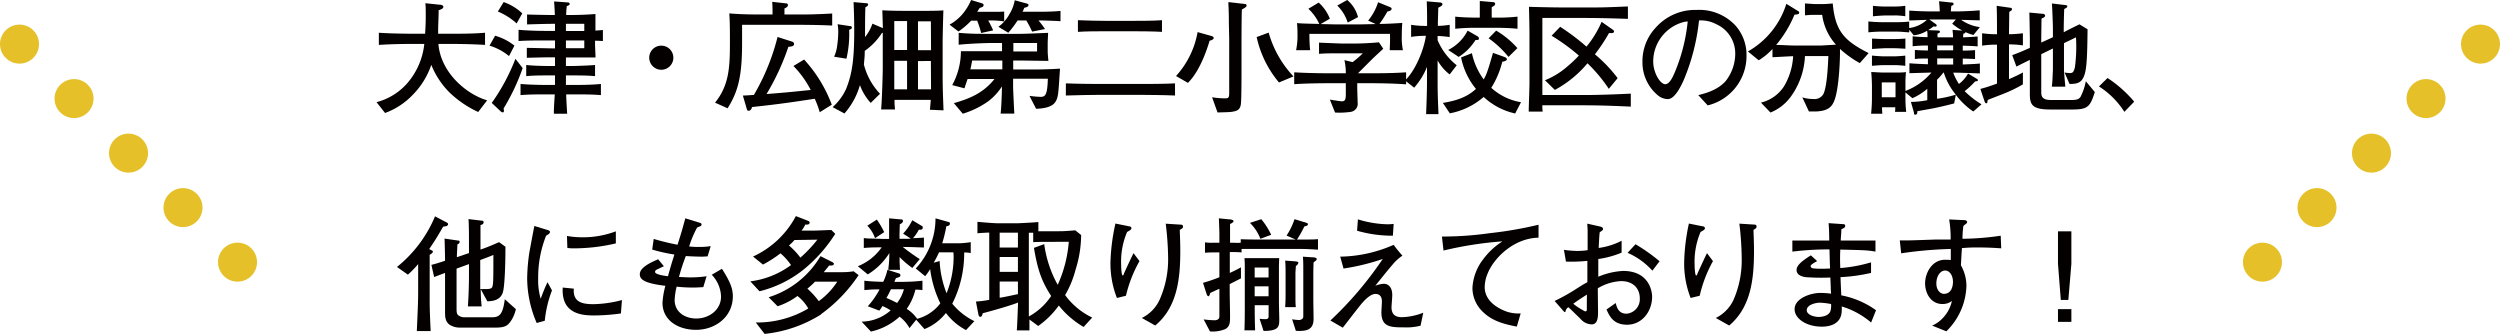 <svg xmlns="http://www.w3.org/2000/svg" viewBox="0 0 503.82 67.24"><defs><style>.cls-1{fill:#e5c029;}.cls-2{fill:#040000;}</style></defs><g id="レイヤー_2" data-name="レイヤー 2"><g id="レイヤー_1-2" data-name="レイヤー 1"><circle class="cls-1" cx="3.93" cy="8.89" r="3.93"/><circle class="cls-1" cx="14.92" cy="19.87" r="3.93"/><circle class="cls-1" cx="25.9" cy="30.86" r="3.93"/><circle class="cls-1" cx="36.88" cy="41.84" r="3.93"/><circle class="cls-1" cx="47.87" cy="52.83" r="3.93"/><circle class="cls-1" cx="499.89" cy="8.89" r="3.93"/><circle class="cls-1" cx="488.91" cy="19.87" r="3.93"/><circle class="cls-1" cx="477.92" cy="30.86" r="3.93"/><circle class="cls-1" cx="466.94" cy="41.84" r="3.93"/><circle class="cls-1" cx="455.95" cy="52.83" r="3.93"/><path class="cls-2" d="M96.37,22.57a21.1,21.1,0,0,1-5.77-3.92,16.69,16.69,0,0,1-3.68-5.58,15.87,15.87,0,0,1-3.75,6.05,14.59,14.59,0,0,1-5.57,3.65l-1.72-2.18a12.35,12.35,0,0,0,7-4.84,14.34,14.34,0,0,0,2.63-6.9H83.35c-2.35,0-4.7.05-7,.2V6.6c2.43.17,6,.2,7,.2h2.32c.08-1.2.13-2.25.13-3.38s0-2.15-.08-2.77l2.9.3c.28,0,.73.1.73.45s-.6.55-.95.67c0,.53,0,.83-.1,3.5,0,.65,0,.93,0,1.23h2.35c2.38,0,4.73,0,7.1-.2V9.05c-3-.2-6.85-.2-7.1-.2H88.35C88.82,14.65,94,19,98.17,20.22Z"/><path class="cls-2" d="M102.58,11.3a11.27,11.27,0,0,0-3.93-2.1l1.13-2a11,11,0,0,1,3.89,2Zm-1.1,10.57a1.5,1.5,0,0,1,.07.45c0,.15,0,.32-.22.32a.55.55,0,0,1-.38-.15L99.1,20.74a40,40,0,0,0,4.77-8.89l1.46,1.87A42.06,42.06,0,0,1,101.48,21.87Zm2.64-17.15a13.2,13.2,0,0,0-3.79-2.4L101.5.42a10.21,10.21,0,0,1,3.75,2.28Zm15.8,3.48V9c0,.2.1,2.43.1,2.58-.77,0-3.9,0-4.9,0h-1.07V13.3h1.25c.62,0,3.17-.08,4.62-.2v2.25c-1.42-.15-3.2-.15-4.62-.15h-1.25v1.92h1.65c.77,0,3.5,0,5.4-.2v2.25c-1.68-.15-3.75-.15-5.4-.15h-1.6c0,.52.15,3.12.2,3.9h-2.68c0-.83,0-1.13.18-3.9h-1.5c-1.75,0-3.8,0-5.4.15V16.92c2.17.2,5.2.2,5.4.2h1.55V15.2h-1.18c-1.47,0-3.25,0-4.62.15V13.1c1.85.2,4.45.2,4.62.2h1.18V11.55h-1.13c-.72,0-3.72.07-4.55.1v-2c.85,0,4.58.1,5.35.1h.33V8.15H110.2c-1.85,0-4,0-5.7.12V6c2.3.23,5.47.23,5.7.23h1.65V4.8c-1.78,0-3.85.07-5.63.12v-2c1,.05,4,.1,4.7.1h.9c0-.43-.12-2.35-.15-2.73l2.73.2c.17,0,.4.05.4.28s0,.22-.58.47c-.07.7-.1,1-.12,1.78h1.32c1.3,0,3.3-.08,4.58-.2,0,.52,0,2.87,0,3.35.67-.05,1.15-.08,1.5-.13V8.27C120.7,8.22,120.52,8.22,119.92,8.2Zm-2.17-3.4h-3.7V6.25h3.7Zm0,3.35h-3.7V9.72h3.7Z"/><path class="cls-2" d="M135.7,11.62a2.43,2.43,0,1,1-2.43-2.42A2.43,2.43,0,0,1,135.7,11.62Z"/><path class="cls-2" d="M160.3,5H149.55V8.72c0,6.48-.75,9.68-2.92,13.1l-2.53-1.13c2.88-3.57,3-7.22,3-12.32,0-1.9,0-4-.13-5.67,2.48.22,4.95.22,7.42.22h1.3c0-.85,0-1.7-.07-2.55l2.7.3c.27,0,.47.08.47.38s-.35.52-.7.65c0,.27,0,.52,0,1.22h2.22c2.05,0,4,0,7.4-.2V5.15C166.07,5.07,163.87,5,160.3,5Zm4.9,17.62a19.63,19.63,0,0,0-1-2.72c-3.95.6-6.95,1.07-12.64,1.67-.08.28-.23.75-.71.75-.27,0-.27-.12-.42-.6l-.72-2.47c.72,0,1.32-.07,2.22-.12a44.49,44.49,0,0,0,4.77-11.68l2.9.93c.1,0,.43.17.43.47,0,.5-.63.55-1.15.58a48,48,0,0,1-4.4,9.52c3.82-.3,4.32-.35,8.9-.82a19.62,19.62,0,0,0-3.48-4.83l2.15-1.3a27.91,27.91,0,0,1,5.58,9.1Z"/><path class="cls-2" d="M187.42,22.12c0-.33.15-1.7.15-2h-7.3c0,.69,0,.87.1,1.94h-2.8c.2-2.22.33-7.69.33-8V6.62c-.08,0-.08,0-.15,0a12.75,12.75,0,0,1-3.48,3.63c0,1.12-.05,1.35-.17,2.75a13.33,13.33,0,0,0,3.25,5.9l-1.88,1.84a10.88,10.88,0,0,1-2.17-3.59,14.77,14.77,0,0,1-3.12,5.72l-2.38-1.28A11.23,11.23,0,0,0,170.48,18c1.42-3.43,1.67-6.85,1.67-11.9,0-2.23-.07-4.15-.13-5.68l2.53.23c.12,0,.4,0,.4.25s-.23.4-.55.57c-.07,1.68-.07,4.33-.07,6a9,9,0,0,0,1.49-2.7l2.1.9c0-.58-.1-3.08-.1-3.6,1.48.12,4.83.12,4.9.12h2.88c1,0,3.6,0,4.52-.1-.05,1.28-.15,5.33-.15,6.4v5.75c0,2.73,0,3.43.18,8ZM171.13,6a21.78,21.78,0,0,1-.55,5.83l-2.48-.4a7.78,7.78,0,0,0,.63-2.35,19.54,19.54,0,0,0,.2-2.63,8.31,8.31,0,0,0-.13-1.57l2.43.37c.22,0,.44.05.44.3S171.45,5.92,171.13,6ZM182.8,4.25h-2.58v5.82h2.58Zm0,8h-2.58V18h2.58Zm4.8-7.95H185v5.82h2.63Zm0,8H185V18h2.63Z"/><path class="cls-2" d="M199.62,4.12h-.47a20.48,20.48,0,0,1,1,2l-2.42.53a20.18,20.18,0,0,0-.8-2.48h-1.22a16.2,16.2,0,0,1-2.55,2.18l-1.8-1.38A9.7,9.7,0,0,0,193.83,3a10.85,10.85,0,0,0,1.87-3l2.07.63c.33.1.45.17.45.42s-.25.43-.77.53a8.21,8.21,0,0,0-.5.8h2.67l1.3,0c.3,0,.68,0,1.45-.05v2C201.45,4.17,200.55,4.12,199.62,4.12ZM213,19.92c-.3.77-.83,1.9-4.2,2l-1.33-2.6a21.9,21.9,0,0,0,2.2.2c1,0,1.4-.35,1.5-3.65h-7v1.6c0,.58.2,4.8.25,5.42h-2.77c.15-1,.27-4.59.27-5.47a11.74,11.74,0,0,1-2.77,3,18,18,0,0,1-5.12,2.5l-1.8-2.13c3-.87,5.84-1.92,8.19-4.87H195c-.08.2-.53,1.55-.63,1.88l-2.47-.65a14.38,14.38,0,0,0,1.75-6.83c1.24,0,1.42,0,3.2,0l2.94,0h2.15V8.67h-2.5c-.32,0-4.07.1-6.24.35V6.62c2.9.23,4.19.2,6.14.2h6.33c1,0,4.8-.17,5.55-.2,0,.43-.08,1.65-.08,2.05v1.7c0,.38.1,1.53.15,1.9-.8,0-5-.07-5.1-.07h-2V14h4.35c1.45,0,3.23-.05,5.08-.17C213.32,18.4,213.3,19,213,19.92Zm-11-7.72h-6.09c-.13.77-.18,1-.35,1.77h6.44Zm7.65-8.08h-.37a18.37,18.37,0,0,1,1.32,1.73L208,6.37a18.63,18.63,0,0,0-1.18-2.25h-1.75A19.42,19.42,0,0,1,203.2,6.6l-2-1.2a7.5,7.5,0,0,0,2.2-2.5,7.92,7.92,0,0,0,1.1-2.85l2.37.65c.2.05.4.1.4.35s-.35.42-.85.52a6.44,6.44,0,0,1-.35.8h3.58c1,0,3.1-.05,4.07-.17V4.27C212,4.17,209.92,4.12,209.57,4.12ZM209,8.67h-4.78v1.7H209Z"/><path class="cls-2" d="M230.25,19.12h-8.93c-.72,0-4.65.05-6.52.13V16.8c2,.1,6.37.12,6.52.12h8.93c.75,0,4.67,0,6.55-.12v2.45C234.8,19.15,230.42,19.12,230.25,19.12ZM228.62,6.3h-5.87c-1.3,0-3.85,0-5.52.12V4.07c1.75.08,4.34.13,5.52.13h5.87c1.33,0,3.88,0,5.55-.13V6.42C232.42,6.32,229.82,6.3,228.62,6.3Z"/><path class="cls-2" d="M243.77,8.2c-.47,1.6-1.92,6.1-4.37,8.5L237,15.32a17.7,17.7,0,0,0,4.35-8.85l2.67.75c.25.08.57.15.57.45S244,8.17,243.77,8.2Zm6.5-6.28c-.05,1-.07,5.4-.07,5.9v6.23c0,.92,0,6-.13,6.94-.15,1.18-.82,1.4-1.87,1.55-.45.08-2.43.1-2.83.13l-1.1-3.07a16.57,16.57,0,0,0,2.55.22c.78,0,.9-.1.9-1.2V8c0-.58-.07-3.13-.07-3.65,0-1.73-.05-2.38-.1-3.93l2.87.33c.6.07.8.05.8.37S250.77,1.62,250.27,1.92Zm7.48,14.7a21.27,21.27,0,0,1-4.5-9.15l2.42-.9a21.24,21.24,0,0,0,5,8.83Z"/><path class="cls-2" d="M275.82,16.77h-2.3v.88c0,.45.08,2.54.08,3a1.64,1.64,0,0,1-1.43,1.9,15.62,15.62,0,0,1-3.12.13L268,20.07c.42.08,2.2.35,2.42.35.75,0,.8-.52.8-1.65v-2h-3c-.93,0-4.75,0-7.4.2v-2.4c2.95.2,7.2.2,7.4.2h3a11.94,11.94,0,0,0-.28-2.65l1.65.4a20.28,20.28,0,0,0,2.05-1.77h-5.45c-1.12,0-2.25,0-3.37.1V8.6c.42,0,4,.17,4.67.17h2.8c1.13,0,3.55-.12,4.6-.25l.88,1.3c-.33.3-2,1.85-2.33,2.18l-1.05,1.05-1.72,1.72h2.22c1.1,0,5,0,7.48-.2V17C281,16.82,278.17,16.77,275.82,16.77Zm4.25-6.65c.05-1.5.08-1.67.05-3.3H263.88c0,.23,0,2,.15,3.3H261.2a14.61,14.61,0,0,0,.28-3.32c0-1-.05-1.58-.1-2.15.7.1,3.57.15,4.49.17a9.37,9.37,0,0,0-2.2-3.05L265.75.52A8.43,8.43,0,0,1,268,3.77l-1.85,1.08,3.12.07h4.65l3.33-.07-1.53-.7a11,11,0,0,0,2-3.7l2.2.9c.2.07.53.22.53.37,0,.45-.58.55-.85.6A23,23,0,0,1,278,4.82c1.25,0,3.1-.1,4.6-.2-.05.55-.1,1.33-.1,2.58a12.39,12.39,0,0,0,.23,2.92ZM271.6,4.55a8.28,8.28,0,0,0-2.1-3.43l2-1.12a6.65,6.65,0,0,1,2.18,3.45Z"/><path class="cls-2" d="M292.15,15a9,9,0,0,1-2.43-2.83V16c0,1.87,0,2.95.18,7h-2.5c.08-2.1.18-4.47.18-7V13.5A15.08,15.08,0,0,1,285,17.67l-1.85-1.45c2.35-2.25,3.95-6.82,4.2-9H287a16.47,16.47,0,0,0-2.62.22V5a17.5,17.5,0,0,0,2.62.22h.6c0-2.65,0-2.9-.07-4.95l2.69.23c.2,0,.48.12.48.37s-.43.48-.85.68c0,.5-.08,2.8-.08,3.2v.47A18.16,18.16,0,0,0,292.15,5V7.47a21.53,21.53,0,0,0-2.43-.22V8.1a12.68,12.68,0,0,0,3.85,5.05Zm13.2,7.87A13.58,13.58,0,0,1,299,19.54a14.46,14.46,0,0,1-6.82,3.3l-1.4-2.1c2.7-.45,4.82-1.12,6.67-2.82a14.39,14.39,0,0,1-3-6.35l2.18-.85A13.81,13.81,0,0,0,299,16c.48-.8.78-1.45,1.88-5.35l2.17.78c.15.05.63.22.63.52s-.63.45-.93.5a17.94,17.94,0,0,1-2.22,5.25,11.75,11.75,0,0,0,6,2.9Zm-8-14.8a10.79,10.79,0,0,1-3.38,3.4l-2.12-1.4a8.84,8.84,0,0,0,3.92-3.9l2,1.15a.5.5,0,0,1,.27.4C298.12,8.05,297.75,8.07,297.4,8.07Zm4.2-2.47h-4.1a38.74,38.74,0,0,0-4.18.2V3.35c1.45.17,3.53.2,4.18.2h.77c0-.38,0-3.13,0-3.35l2.57.22c.3,0,.53.1.53.38a.51.51,0,0,1-.28.4,3.07,3.07,0,0,0-.42.27c0,.4,0,1.55,0,2.08h1a34.74,34.74,0,0,0,4.2-.2V5.8C304,5.6,301.75,5.6,301.6,5.6ZM304,11.47a19.65,19.65,0,0,0-4-3.75l1.52-1.55A17.64,17.64,0,0,1,305.8,9.7Z"/><path class="cls-2" d="M319.22,21.22h-8.39a6.63,6.63,0,0,0,.07,1.27h-2.82c0-1,.15-4.82.15-5.67V7.37c0-2-.05-4-.1-6,1.17.05,5.07.13,6.27.13h7.32c1.73,0,3.45-.08,6.35-.2v2.5c-4.12-.13-6.12-.18-8.9-.18h-8.34V19.15h8.39c3.18,0,6.68-.15,9.43-.28v2.62C326.07,21.37,322.57,21.22,319.22,21.22Zm5-3.32a31.17,31.17,0,0,0-4.3-5.15,22.28,22.28,0,0,1-6.57,5.37l-2-1.95a15.43,15.43,0,0,0,4.37-2.65,25.5,25.5,0,0,0,2.47-2.32,40.36,40.36,0,0,0-5.5-4l1.73-1.8a45.59,45.59,0,0,1,5.3,4,20.73,20.73,0,0,0,3.05-5L325.05,6a.41.41,0,0,1,.22.35c0,.4-.65.33-1,.3a36.36,36.36,0,0,1-2.85,4.3A28.54,28.54,0,0,1,326,15.75Z"/><path class="cls-2" d="M344.15,21.24l-1.9-2.07c1.47-.37,3.92-1,5.55-2.87a9,9,0,0,0,1.9-5.6,6.46,6.46,0,0,0-3.88-5.85,6.56,6.56,0,0,0-3.42-.73,42.45,42.45,0,0,1-3.13,12.13c-.47,1-1.72,3.72-3.15,3.72a3.23,3.23,0,0,1-2.12-.85A8.61,8.61,0,0,1,331,12.4a9.91,9.91,0,0,1,2.72-6.88A10.62,10.62,0,0,1,341.87,2a10,10,0,0,1,7.85,3.12,8.88,8.88,0,0,1,2.25,6A10.24,10.24,0,0,1,344.15,21.24ZM339.47,4.4a8.23,8.23,0,0,0-6.3,8c0,2.22,1.38,4.57,2.43,4.57.87,0,1.52-1.5,1.82-2.17a35.52,35.52,0,0,0,2.7-10.48Z"/><path class="cls-2" d="M374.8,12.72a21.06,21.06,0,0,1-4-2.87c.07,1.92-.2,8.12-1.13,10.42-.47,1.2-1.22,2.2-4.12,2.2-.33,0-.58,0-1,0l-1.33-2.85a7.17,7.17,0,0,0,2.15.33,2.09,2.09,0,0,0,2.1-1c.7-1.52.88-5.07,1-7.65h-4.72a15,15,0,0,1-3,8.38,9.45,9.45,0,0,1-3.95,3l-1.92-2a7.68,7.68,0,0,0,4.64-3.27,13.29,13.29,0,0,0,1.85-6.08c-.57,0-3.45.18-4.17.2V9.87a12.49,12.49,0,0,1-2.77,2.28l-2.18-1.78A16.74,16.74,0,0,0,360,.77l2.4,1.48c.18.1.18.2.18.25,0,.35-.08.35-.95.47a23.17,23.17,0,0,1-3.68,6.08c.63,0,2.88.12,3.38.12h5.77L370,9a11.13,11.13,0,0,1-2.78-6H365c-.13,0-1.05.08-1.25.08V.7c.22,0,1.8.12,2,.12h1.5c.83,0,1.48-.07,2.1-.12.5,5.62,2.35,7.52,7.23,10Z"/><path class="cls-2" d="M397.67,22.47a14.86,14.86,0,0,1-3.52-3.37l-.33,1.74c-1.12.3-2.75.7-4.27,1l-3.15.57c0,.25,0,.7-.38.7s-.22-.12-.32-.47l-.6-2.1a17.57,17.57,0,0,0,3.3-.35v-2.3a11.67,11.67,0,0,1-3,1.9L384,18.62v.67c0,1,0,1.9.15,3.25H381.9a5.68,5.68,0,0,0,.05-.92h-2.67a12.36,12.36,0,0,0,.07,1.3h-2.27a31.92,31.92,0,0,0,.17-3.38V17.4c0-.58-.05-2-.15-2.88.65,0,1.65.1,2.53.1h2.24c1,0,1.7,0,2.23-.1A25,25,0,0,0,384,17.1v1.22a12.5,12.5,0,0,0,5.23-3.7l-4.43.13v-2c1,.08,1.25.1,3.73.2V11.8c-1.7,0-1.9,0-2.63.1V10.07c1.33.1,2.45.1,2.63.1v-1c-1.68,0-2.55.1-3.08.15v-2c1,.1,2,.15,3,.17,0-.7,0-.77-.08-1.3a6.46,6.46,0,0,1-2.7.93L384.77,6v.52c-.45,0-1.6-.15-2.6-.15h-2.89c-.18,0-1.43,0-2.75.15V4.32a28.55,28.55,0,0,0,2.92.15H382a24.65,24.65,0,0,0,2.75-.12v1.3A6.45,6.45,0,0,0,388.32,4l-3.55.13v-2c1.58.12,3.13.17,4.68.17h1.47c-.05-.87-.05-1.1-.15-2.05l2.38.25c.22,0,.55,0,.55.28s-.2.27-.45.4c-.05.37-.05.52-.1,1.12h1.3c.4,0,2.6-.05,4.52-.22V4.1L395.22,4A8.64,8.64,0,0,0,399,5.47l-1.3,1.58a9.41,9.41,0,0,1-1.6-.58c0,.18-.13.23-.45.35,0,.18,0,.45-.05.7,1.87-.07,2.1-.1,2.95-.17v2c-.78-.07-1.45-.1-3-.15v1c.2,0,1.28,0,2.48-.1V11.9c-.73-.05-.9-.05-2.48-.1V13c2.2-.1,2.45-.1,3.45-.2v2c-.92-.05-4.22-.15-4.37-.15h-1a11,11,0,0,0,1.15,2.27,6.5,6.5,0,0,0,1.83-2.1l1.67,1c.23.13.33.2.33.35s-.2.2-.58.25a15.87,15.87,0,0,1-2.1,1.95,18.4,18.4,0,0,0,3.4,2.65ZM381.87,9.72h-2c-.25,0-2,.1-2.6.15V7.77c.93.05,2.05.1,2.67.1h1.78c.25,0,1.1,0,2.27-.1V9.82C383.52,9.8,382.33,9.72,381.87,9.72Zm0,3.4h-2.09c-.65,0-1.83.08-2.53.15V11.2c.43.05,1.75.15,2.28.15h2.34c.43,0,1.65-.08,2.1-.15v2.07A21,21,0,0,0,381.87,13.12Zm0-10H380c-.65,0-1.95.1-2.55.17V1.17c.6.08,1.83.15,2.42.15h2a18.37,18.37,0,0,0,2.1-.15v2.1A18.26,18.26,0,0,0,381.87,3.1ZM382,16.6h-2.77v3H382ZM393.42,4.77l.75-.85h-4.7l-.67,0,1.3.92a.43.43,0,0,1,.2.33c0,.17-.2.2-.33.2a2.3,2.3,0,0,1-.32-.05,7.13,7.13,0,0,1-1.08.75l1.78.07c.32,0,.6,0,.6.25s-.25.28-.48.38a6.51,6.51,0,0,0,0,.75h3.12c0-.38,0-.5-.1-1.5l2,.15A11.31,11.31,0,0,1,393.42,4.77Zm-1.7,9.83h-.05a14.38,14.38,0,0,1-1.3,1.47V19.9a21.55,21.55,0,0,0,3.78-.83A13.16,13.16,0,0,1,391.72,14.6Zm1.9-5.45H390.4v1h3.22Zm0,2.62H390.4V13h3.22Z"/><path class="cls-2" d="M404.2,18.72c-.58.25-3.12,1.2-3.62,1.43,0,.09-.08.49-.1.57s-.2.1-.25.1-.23-.2-.25-.28l-.88-2.62c1.35-.35,2-.6,3.35-1.07V9a18.61,18.61,0,0,0-3,.2V6.7a20.88,20.88,0,0,0,3,.2c0-1.9,0-4.3-.07-5.73l2.79.4c.16,0,.3.1.3.3a.35.35,0,0,1-.17.28,2.5,2.5,0,0,0-.38.27c0,.7-.05,3.85-.05,4.48a23.09,23.09,0,0,0,2.8-.2V9.15a17.27,17.27,0,0,0-2.8-.2v7c1.3-.57,2-.9,2.8-1.35V17A26.17,26.17,0,0,1,404.2,18.72Zm13.35,3.35H413.2c-3.7,0-4.13-1-4.13-3.15V12.07c-.42.2-2.32,1.15-2.7,1.35l-.85-2.3c1.63-.62,1.7-.65,3.55-1.47V8c0-.65-.07-4.95-.1-5.47l2.85.27a.41.41,0,0,1,.33.35c0,.3-.38.45-.73.6,0,.3-.05,3.58-.05,4.23v.6l2.35-1.08V5.65c0-.5-.15-4.53-.2-4.95l2.7.32c.18,0,.4.08.4.28a.24.24,0,0,1-.12.22,5.51,5.51,0,0,1-.5.3c-.05.63-.1,3.43-.1,4V6.5c.5-.28,2.6-1.33,3.17-1.6l1.63,1c-.05,5.6-.2,7.5-.48,8.67-.52,2.28-1.72,2.33-3.15,2.35l-1-2.3a7.21,7.21,0,0,0,1.08.1c.55,0,.75-.17,1-1.15a31.41,31.41,0,0,0,.22-6.05c-.37.2-2.07,1-2.42,1.18v5.2c0,.27,0,.6.27,3.57H413.5c.07-.57.1-.82.15-1.87,0-.25.07-1.38.07-1.6V9.77l-2.35,1.15v7.63c0,.72.08,1.6,1.9,1.6h4.08c.77,0,1.5,0,1.92-.61a11.25,11.25,0,0,0,1.08-3.17l1.82,2.18C421.2,21.52,420.8,22.07,417.55,22.07Z"/><path class="cls-2" d="M428.12,22.54A16.61,16.61,0,0,0,423,17.42l1.73-1.7a24.59,24.59,0,0,1,5.37,4.77Z"/><path class="cls-2" d="M89.31,45.67c-1.3,2.23-1.45,2.5-2.82,4.53l.45.22c.27.13.3.23.3.3,0,.25-.55.58-.65.63,0,.75,0,4,0,4.7v4.52c0,1.9.1,4.07.2,6.15H84c.15-3.35.27-5.87.27-7.87V53.22a18.69,18.69,0,0,1-2.07,2.13L80,53.8a25.83,25.83,0,0,0,7.67-10.2L90,44.82c.18.1.3.18.3.38C90.26,45.57,89.81,45.62,89.31,45.67Zm13.47,19.27c-.5.63-1,1.08-2.85,1.08H92.69a3.81,3.81,0,0,1-2-.53c-1-.62-1-1.74-1-2.7V55c-1.45.55-1.62.6-2.2.83l-.55-2.45c.88-.23,1.08-.28,2.75-.83,0-1-.07-3.77-.1-4.47l2.73.4c.15,0,.3,0,.3.27s-.1.3-.45.53c0,.65-.1,1.92-.1,2.55l.55-.18L94.51,51V48.85c0-1.1,0-3.68-.1-4.7l2.67.32c.18,0,.38.05.38.35s-.3.45-.63.55c0,.6,0,3.33,0,3.75V50.3c1.08-.38,1.4-.48,3.75-1.5l1.28.92c0,3.58-.15,8.05-.53,9.23-.55,1.67-2.27,1.75-3.12,1.77l-1.33-2.45c0,.43,0,1.63.18,3.48H94.29c.2-2.68.22-5.68.22-5.85V53.22l-1.85.68a5.26,5.26,0,0,0-.65.25v8.07c0,.82.08,1.05.3,1.28a2,2,0,0,0,1.18.44h5.69c1.65,0,2.18-.84,2.55-3.64l2.23,2A6.74,6.74,0,0,1,102.78,64.94Zm-6-12.54v3.77c0,.7,0,2,0,2.08.33,0,.53,0,1.28,0,1,0,1.12-.28,1.2-.58.17-.6.17-2,.17-6.3C99.08,51.55,97.21,52.25,96.78,52.4Z"/><path class="cls-2" d="M109.79,64.64l-1.63.45a22.88,22.88,0,0,1-1.92-9,37.7,37.7,0,0,1,.45-5.27c.2-1.08.82-4.45,1-5.28l2.55.78c.4.12.6.2.6.45s-.38.52-.78.72a22.71,22.71,0,0,0-1.6,8.65,13.13,13.13,0,0,0,.5,4.05c.48-1.25.75-2,1.38-3.32l.9,1.65A23.22,23.22,0,0,0,109.79,64.64Zm15.34-1.47a40,40,0,0,1-5.25.4c-2.07,0-6.84,0-6.47-5.62l2.23.22c-.23,2.83,1.87,3.13,4,3.13a24,24,0,0,0,5.7-.83Zm-9.32-13.12c-.47,0-.82,0-1.47-.08l-.08-2.42a17.58,17.58,0,0,0,3,.27,18.84,18.84,0,0,0,6.85-1.2v2.43A37.06,37.06,0,0,1,115.81,50.05Z"/><path class="cls-2" d="M140.29,66.47c-3.75,0-6.78-2-6.78-5.45a17.05,17.05,0,0,1,.58-3.42c-4.48-.53-5.15-1.38-5.15-2.35,0-1.3,2-2.28,3.7-3l1.15,1.4c-.15.07-1.53.72-1.55.75a.54.54,0,0,0-.23.4c0,.55,2.05.8,2.6.87.65-2.32.73-2.57,1.3-4.37a35.66,35.66,0,0,1-4.47-1l.3-2.15a47.25,47.25,0,0,0,4.8,1.17c.8-2.5.87-2.77,1.57-5.32l3,.92c.22.08.27.18.27.3a.38.38,0,0,1-.27.38c-.1.05-.56.22-.63.27a21.19,21.19,0,0,0-1.6,3.8,18.86,18.86,0,0,0,2,.1,14.88,14.88,0,0,0,2.35-.17l-.63,2.07c-.34,0-.67.05-1.15.05-.92,0-2.19-.05-3.24-.12a43.8,43.8,0,0,0-1.38,4.22c.45,0,1.43.08,2.3.08a21.9,21.9,0,0,0,3.27-.23l-.67,2.2c-.47,0-1,.08-2,.08a30.5,30.5,0,0,1-3.37-.18,14,14,0,0,0-.4,2.68c0,2.47,2.12,3.74,4.35,3.74,2.59,0,5-1.74,5-4.42a6.63,6.63,0,0,0-1.87-4.4l2.05-1.2c1.67,2.6,2.2,4,2.2,5.55C147.66,64,144,66.47,140.29,66.47Z"/><path class="cls-2" d="M161.89,54.37a23,23,0,0,1-8.83,4.33l-1.85-2a17.37,17.37,0,0,0,8.2-3.28,11.89,11.89,0,0,0-2.12-2.37,23.88,23.88,0,0,1-3.53,2.27l-2-1.62a18.44,18.44,0,0,0,8.63-8.15l2.37.92c.3.13.4.18.4.4,0,.45-.6.4-.87.38a6,6,0,0,1-.75,1.22h2.52c.52,0,2.8-.1,3.47-.12l.8.77A30.18,30.18,0,0,1,161.89,54.37Zm3.57,9a26.44,26.44,0,0,1-11.37,3.92l-1.78-2.3a20.18,20.18,0,0,0,10.58-2.82,8.35,8.35,0,0,0-2.18-2.52,14,14,0,0,1-4,2.07l-1.8-1.82a18.46,18.46,0,0,0,10.44-8.28l2.35,1.18s.35.17.35.37c0,.4-.67.35-.95.33-.32.4-.59.75-1.09,1.35h3.84a13.37,13.37,0,0,0,2.18-.18l1,.78A30.73,30.73,0,0,1,165.46,63.32Zm-5.35-15A10.1,10.1,0,0,1,159,49.47a14.67,14.67,0,0,1,2.3,2.45,26,26,0,0,0,3.42-3.62Zm4.13,8.4a14.33,14.33,0,0,1-1.53,1.4,17.33,17.33,0,0,1,2.3,2.52,14.88,14.88,0,0,0,3.72-3.92Z"/><path class="cls-2" d="M181.94,49.77a38.78,38.78,0,0,0,3.42,2.45L183.86,54a18.2,18.2,0,0,1-2.57-2.2c0,.3,0,1.45.05,1.77a3.1,3.1,0,0,0,.07.8H179a25.1,25.1,0,0,0,.23-3.37,13.2,13.2,0,0,1-4.35,4.3l-2-1.65a10.63,10.63,0,0,0,4.8-3.8c-1.4,0-2.05,0-3.6.12v-2a8.49,8.49,0,0,0,1.27.1c.4,0,2.3.08,2.75.08h1.08V44l2.4.22c.12,0,.4,0,.4.33s-.45.57-.65.65c0,.5-.05,1.55-.05,2v.93h.9c.6,0,1,0,1.37-.05l-1.55-1a10.78,10.78,0,0,0,1.85-2.7l2,1.2c.1,0,.1.15.1.3s0,.5-.77.4A8.35,8.35,0,0,1,184,48c1.5-.07,1.67-.07,2.2-.12v2C185.06,49.85,183.49,49.77,181.94,49.77Zm12.74,16.75a12,12,0,0,1-4.05-3.45,10.43,10.43,0,0,1-4.32,3.25l-1.67-1.88-1.35,1.68a7.25,7.25,0,0,0-2-2.3,12.49,12.49,0,0,1-5.78,3l-1.87-2a9,9,0,0,0,5.85-2.27,11.88,11.88,0,0,0-1.65-.88,4.62,4.62,0,0,1-.65.93l-2.3-.88a16.83,16.83,0,0,0,2.37-3.4,24.45,24.45,0,0,0-3.07.15v-1.9c1.37.18,3.17.2,3.8.23a10.67,10.67,0,0,0,.85-2.43l2.37.75a.4.4,0,0,1,.25.3c0,.38-.22.43-.9.63-.07.15-.25.57-.32.75H182a35.66,35.66,0,0,0,3.9-.23v1.9a9.69,9.69,0,0,0-1.42-.1,11.3,11.3,0,0,1-1.75,3.88,7.1,7.1,0,0,1,2.1,2,8.53,8.53,0,0,0,4.67-3.12,22.27,22.27,0,0,1-2.05-6.9,10.89,10.89,0,0,1-1,1.43l-1.9-1.55A14.79,14.79,0,0,0,188.53,44l2.68.75a.26.26,0,0,1,.22.3c0,.4-.32.48-.72.55a26.37,26.37,0,0,1-.83,3.43h3.33a17,17,0,0,0,2.42-.23V51a6.32,6.32,0,0,0-1.32-.12,22.47,22.47,0,0,1-2.4,10.32,13.16,13.16,0,0,0,4.45,3.52ZM176.34,48a6.79,6.79,0,0,0-1.55-2.52l1.92-1.23a17.9,17.9,0,0,1,1.48,2.53Zm3.2,10.3a17.46,17.46,0,0,1-.9,1.75c.65.25,1.2.53,2.15,1a7.7,7.7,0,0,0,1.37-2.75Zm12.59-7.45h-2.89a20.74,20.74,0,0,1-1.08,2.1l1.2-.35a20.6,20.6,0,0,0,1.4,6.5,19.72,19.72,0,0,0,1.42-7.15A9.51,9.51,0,0,0,192.13,50.82Z"/><path class="cls-2" d="M218.38,65.89a17.75,17.75,0,0,1-5-4.32,17.35,17.35,0,0,1-4.15,4.12l-1.77-1.3v2.2h-2.55c.07-.52.25-5.27.25-5.62-1.63.68-6.48,2-7.1,2.15-.15.5-.23.72-.48.72s-.35-.17-.42-.55l-.48-2.52a18.57,18.57,0,0,0,2.68-.35V46.87c-.18,0-2,.08-2.38.15V44.7c1,.1,3.3.3,4.33.3h3.6c.25,0,3-.13,4.35-.25V46.6h4.07c.7,0,1.17,0,3.37-.18l1.18.95a23.63,23.63,0,0,1-1.13,7,20.07,20.07,0,0,1-2.1,5.1A14.56,14.56,0,0,0,220.11,64Zm-13.24-19h-3.68v3h3.68Zm0,4.9h-3.68v3h3.68Zm0,4.95h-3.68V60c.73-.08,2.85-.55,3.68-.73Zm6-8c-.52,0-2.42,0-2.92.07V46.9l-.88,0v11l0,3.8v2.08a12.76,12.76,0,0,0,4.5-4.13c-2-3.07-2.75-5.42-3.47-9.7l2.07-.75a23.21,23.21,0,0,0,2.72,8.2,25.78,25.78,0,0,0,2.23-8.67Z"/><path class="cls-2" d="M226.91,59.6l-1.82.45a19,19,0,0,1-1.3-7.28,40.59,40.59,0,0,1,1-7.72l2.72.55c.2,0,.5.12.5.4s-.3.42-.87.75a15.28,15.28,0,0,0-1.2,6.52c0,.83.1,2.23.3,2.23s.12,0,.32-.48,1.73-3.75,1.88-4l1.2,1.6A26.33,26.33,0,0,0,226.91,59.6Zm10.85-13.28c0,.68.1,2.28.1,4.28,0,5.65-.63,11.32-5.05,15l-2.7-1.52a7.62,7.62,0,0,0,3.55-3.6,20.08,20.08,0,0,0,1.75-8.57,62.18,62.18,0,0,0-.48-6.83l2.85.18c.23,0,.63,0,.63.4S238,46.17,237.76,46.32Z"/><path class="cls-2" d="M262.16,50.17h-8.77c-.8,0-2.4,0-3.18,0v.7c-.72-.07-1.5-.07-1.6-.07h-.77V55a23.86,23.86,0,0,0,2.25-1.13l0,2.23-2.27,1.15v1.4c0,1.42.07,3.7.07,5.12,0,1.17,0,2-.95,2.55a6.71,6.71,0,0,1-3.1.47l-1.27-2.42a19.45,19.45,0,0,0,2.17.17c.18,0,1,0,1-.77V58.2c-.18.07-1.83.82-1.85.85-.13.42-.18.65-.38.65s-.35-.43-.42-.68L242.44,57a30.6,30.6,0,0,0,3.3-1.13v-5h-1.28c-.15,0-.92,0-1.62.07v-2.1a9,9,0,0,0,1.62.08h1.28V47c0-.4-.08-2.4-.1-3l2,.2c.35,0,.95.1.95.35s-.32.4-.7.6c0,.32,0,1.52,0,1.77v2h.77a10.43,10.43,0,0,0,1.38,0v-.7c.67,0,1.37.05,3.4.05h7.67l-1.83-.8a13.67,13.67,0,0,0,1.6-3.3l1.8.55a4.19,4.19,0,0,1,.8.27.22.22,0,0,1,.1.2c0,.25-.22.33-.72.45a21.67,21.67,0,0,1-1.48,2.63h.83c2.1,0,2.62,0,3.4-.08v2.13C263.41,50.17,262.46,50.17,262.16,50.17Zm-7.52,16.52-.8-2.45a8.84,8.84,0,0,0,1.17.08c.43,0,.65-.15.65-.55V61.5h-2.8v.72c0,.28,0,2,.08,4.35h-2.15c.05-1.33.07-3,.07-4.35V53.75a16.27,16.27,0,0,0-.07-1.73c.7,0,1.12,0,2.42,0h2.18c1.07,0,1.57,0,2.4,0,0,.48-.05,1.23-.05,1.73V60.9c0,.5.07,2.94.07,3.52C257.81,65.84,257.68,66.69,254.64,66.69ZM254,48.12a8.89,8.89,0,0,0-2.1-3.2l2.28-.75a14.5,14.5,0,0,1,2,3.15Zm1.65,5.8h-2.8v2h2.8Zm0,3.78h-2.8v2h2.8Zm5.5-4.08c0,.2-.08,1.2-.08,1.43V59.3c0,1.5,0,2,.08,2.6H259c.05-1,.08-1.4.08-2.6V55.12c0-1,0-1.55-.08-2.6l1.83.13c.82.05.82.2.82.32S261.53,53.35,261.16,53.62Zm3.57-.75c-.05,1.38-.05,2.2-.05,2.6v5.08c0,.52.05,3.1.05,3.69,0,2.23-1.35,2.55-3.57,2.43l-.75-2.33a9.54,9.54,0,0,0,1.37.15c.4,0,.88-.2.88-.72V55c0-1.7,0-2.35-.08-3.27l1.85.12c.4,0,.93.08.93.33S265.28,52.45,264.73,52.87Z"/><path class="cls-2" d="M286.28,65.64a11.87,11.87,0,0,1-3.47.33c-2.55,0-4.42-.08-4.42-3,0-.35.1-1.88.1-2.2s0-1.53-1.3-1.53c-1,0-2.13,1.2-2.7,1.85s-3.33,4.25-3.88,4.95l-2.5-1.45a72.1,72.1,0,0,0,10.55-12.4,44.92,44.92,0,0,1-7.9,1.93l-.67-2.4a27.51,27.51,0,0,0,10.77-2.38,26.06,26.06,0,0,0,1.77,2.18,9.15,9.15,0,0,0-2,1.82c-1.08,1.25-2.27,2.75-3.47,4.25a5.26,5.26,0,0,1,1.7-.4c.9,0,1.72.63,1.72,2.3,0,.38-.15,2.18-.15,2.43,0,1.64,1,2,2.1,2a12.62,12.62,0,0,0,4.3-.9ZM280.71,47.5a25.64,25.64,0,0,1-7.22-1l.17-2.3a17.77,17.77,0,0,0,1.95.52,21.29,21.29,0,0,0,4,.48,10.1,10.1,0,0,0,1.25-.08Z"/><path class="cls-2" d="M299.79,55.15a7.23,7.23,0,0,0-.58,2.72c0,2.85,2.8,4.4,4.65,5a8,8,0,0,0,2.6.3l-.78,2.65c-2.92-.55-5.09-1.25-6.87-3a6.65,6.65,0,0,1-2.07-4.85,10.3,10.3,0,0,1,2.15-5.7,14.43,14.43,0,0,1,3.9-3.63,74.05,74.05,0,0,0-11.88,1.85l-.32-2.82a68.25,68.25,0,0,0,9.65-.68,78.71,78.71,0,0,0,9.82-1.7V47.9C305,48,301,52.07,299.79,55.15Z"/><path class="cls-2" d="M327.88,65.44c-2.77,0-3.55-1.79-4.12-3.07l1.85-1.3c.22.85.55,2.15,2.2,2.15a2.92,2.92,0,0,0,2.65-3.15c0-1.75-1.15-3.42-3.78-3.42A10.05,10.05,0,0,0,322,58.1c0,.6.05,4.47.05,4.65,0,1,0,2.62-1.27,2.62a3,3,0,0,1-2.25-1.1c-.68-.65-1.8-1.77-2.45-2.35a1.1,1.1,0,0,0-.58.83.16.16,0,0,1-.15.15c-.07,0-.3-.23-.3-.25l-1.75-2a37.85,37.85,0,0,0,4.38-2.45c1.4-.88,1.52-.95,2.22-1.33V52.57a31.57,31.57,0,0,1-4.32.15l-.4-2.37a19.21,19.21,0,0,0,2.7.22,14.81,14.81,0,0,0,2.07-.15c0-.62,0-3.3,0-3.85s-.05-1-.07-1.5l2.35.53c.35.07.82.17.82.55,0,.2-.07.25-.67.67-.08.85-.1,1.1-.2,3.15a14.21,14.21,0,0,0,4.62-1.45v2.4a19.55,19.55,0,0,1-4.7,1.28v3.57a14.72,14.72,0,0,1,5-1.17c5,0,5.85,3.75,5.85,5.25C332.93,62.67,331,65.44,327.88,65.44Zm-8.07-6.07c-.37.23-1.9,1.2-2.75,1.85a13.76,13.76,0,0,0,2.38,1.53c.35,0,.35-.2.35-.5l0-1.15ZM333,54.55a14.45,14.45,0,0,0-5-3.6l1.6-1.73a35.8,35.8,0,0,1,4.85,3.43Z"/><path class="cls-2" d="M342.54,59.6l-1.83.45a19,19,0,0,1-1.3-7.28,40.59,40.59,0,0,1,.95-7.72l2.73.55c.2,0,.5.12.5.4s-.3.42-.88.75a15.28,15.28,0,0,0-1.2,6.52c0,.83.1,2.23.3,2.23s.13,0,.33-.48,1.72-3.75,1.87-4l1.2,1.6A26.29,26.29,0,0,0,342.54,59.6Zm10.84-13.28c0,.68.1,2.28.1,4.28,0,5.65-.62,11.32-5,15l-2.7-1.52a7.71,7.71,0,0,0,3.55-3.6A20,20,0,0,0,351,51.9a62.17,62.17,0,0,0-.47-6.83l2.85.18c.22,0,.62,0,.62.4S353.63,46.17,353.38,46.32Z"/><path class="cls-2" d="M377.08,65a16.21,16.21,0,0,0-5.92-3.24,5.72,5.72,0,0,1,0,.75c0,3.07-2.87,3.32-4,3.32-3.2,0-5.5-1.67-5.5-3.52,0-2.15,3.15-3.28,5.25-3.28a18,18,0,0,1,2.1.15c0-.37-.05-.52-.05-.75,0-.4-.07-2.12-.1-2.5a44.55,44.55,0,0,1-4.9-.07c-.4-.05-1.9-.25-1.9-1.45,0-.88.9-1.7,2.88-2.95l1.27,1.15c-.7.4-1.32.75-1.32,1a.48.48,0,0,0,.4.45,11,11,0,0,0,1.8.1c.47,0,.57,0,1.72-.05-.05-1-.05-1.33-.12-3.85a60,60,0,0,0-7.48.45V48.47h7.43c0-1.45-.05-2.72-.13-3.5l2.9.2c.13,0,.45,0,.45.35s-.25.43-.78.7c0,.8-.09,1.38-.12,2.25h7V50.7c-1.82-.28-1.92-.28-7.09-.4-.06,1.37-.06,2.32,0,3.72a29.64,29.64,0,0,0,6.2-1.15V55a34.54,34.54,0,0,1-6.15.85c0,.57.13,3.15.15,3.67a17.62,17.62,0,0,1,7,3Zm-10.32-4c-.82,0-2.65.4-2.65,1.52,0,.85,1.33,1.35,2.43,1.35.5,0,2.1-.15,2.37-1.3a3.7,3.7,0,0,0,.1-1.3A14.25,14.25,0,0,0,366.76,61Z"/><path class="cls-2" d="M398.56,49.87a31.05,31.05,0,0,0-3.17.13c-.06.55-.18,3-.21,3.47a8.44,8.44,0,0,1,1.11,4.13,13.28,13.28,0,0,1-4.05,9.17l-2.85-1.15a6.67,6.67,0,0,0,2.37-1.78,7,7,0,0,0,1.6-3.19,3,3,0,0,1-1.9.62c-2.42,0-3.5-2.3-3.5-4.15,0-2.12,1.4-4.77,4-4.77.45,0,1,0,1.18.07,0-.67,0-.82,0-2.25a82.67,82.67,0,0,0-10,.88l-.28-2.6c.68,0,.85,0,1.6,0s4.85-.15,5.65-.18l3,0a23,23,0,0,0-.3-4.05l2.67.13c.4,0,.95,0,.95.42,0,.18-.18.3-.25.35l-.5.4a17.63,17.63,0,0,0-.18,2.6,54.84,54.84,0,0,0,7.7-.62l.1,2.55C401,49.87,399.11,49.87,398.56,49.87ZM392,54.52c-1,0-1.77,1.18-1.77,2.58,0,1.6,1,2.12,1.5,2.12,1.6,0,1.85-1.62,1.85-2.47C393.54,55.32,392.79,54.52,392,54.52Z"/><path class="cls-2" d="M417.44,46.62v6.55l-.61,7.28h-1.52l-.57-7.28V46.62Zm0,15.68v2.57h-2.7V62.3Z"/></g></g></svg>